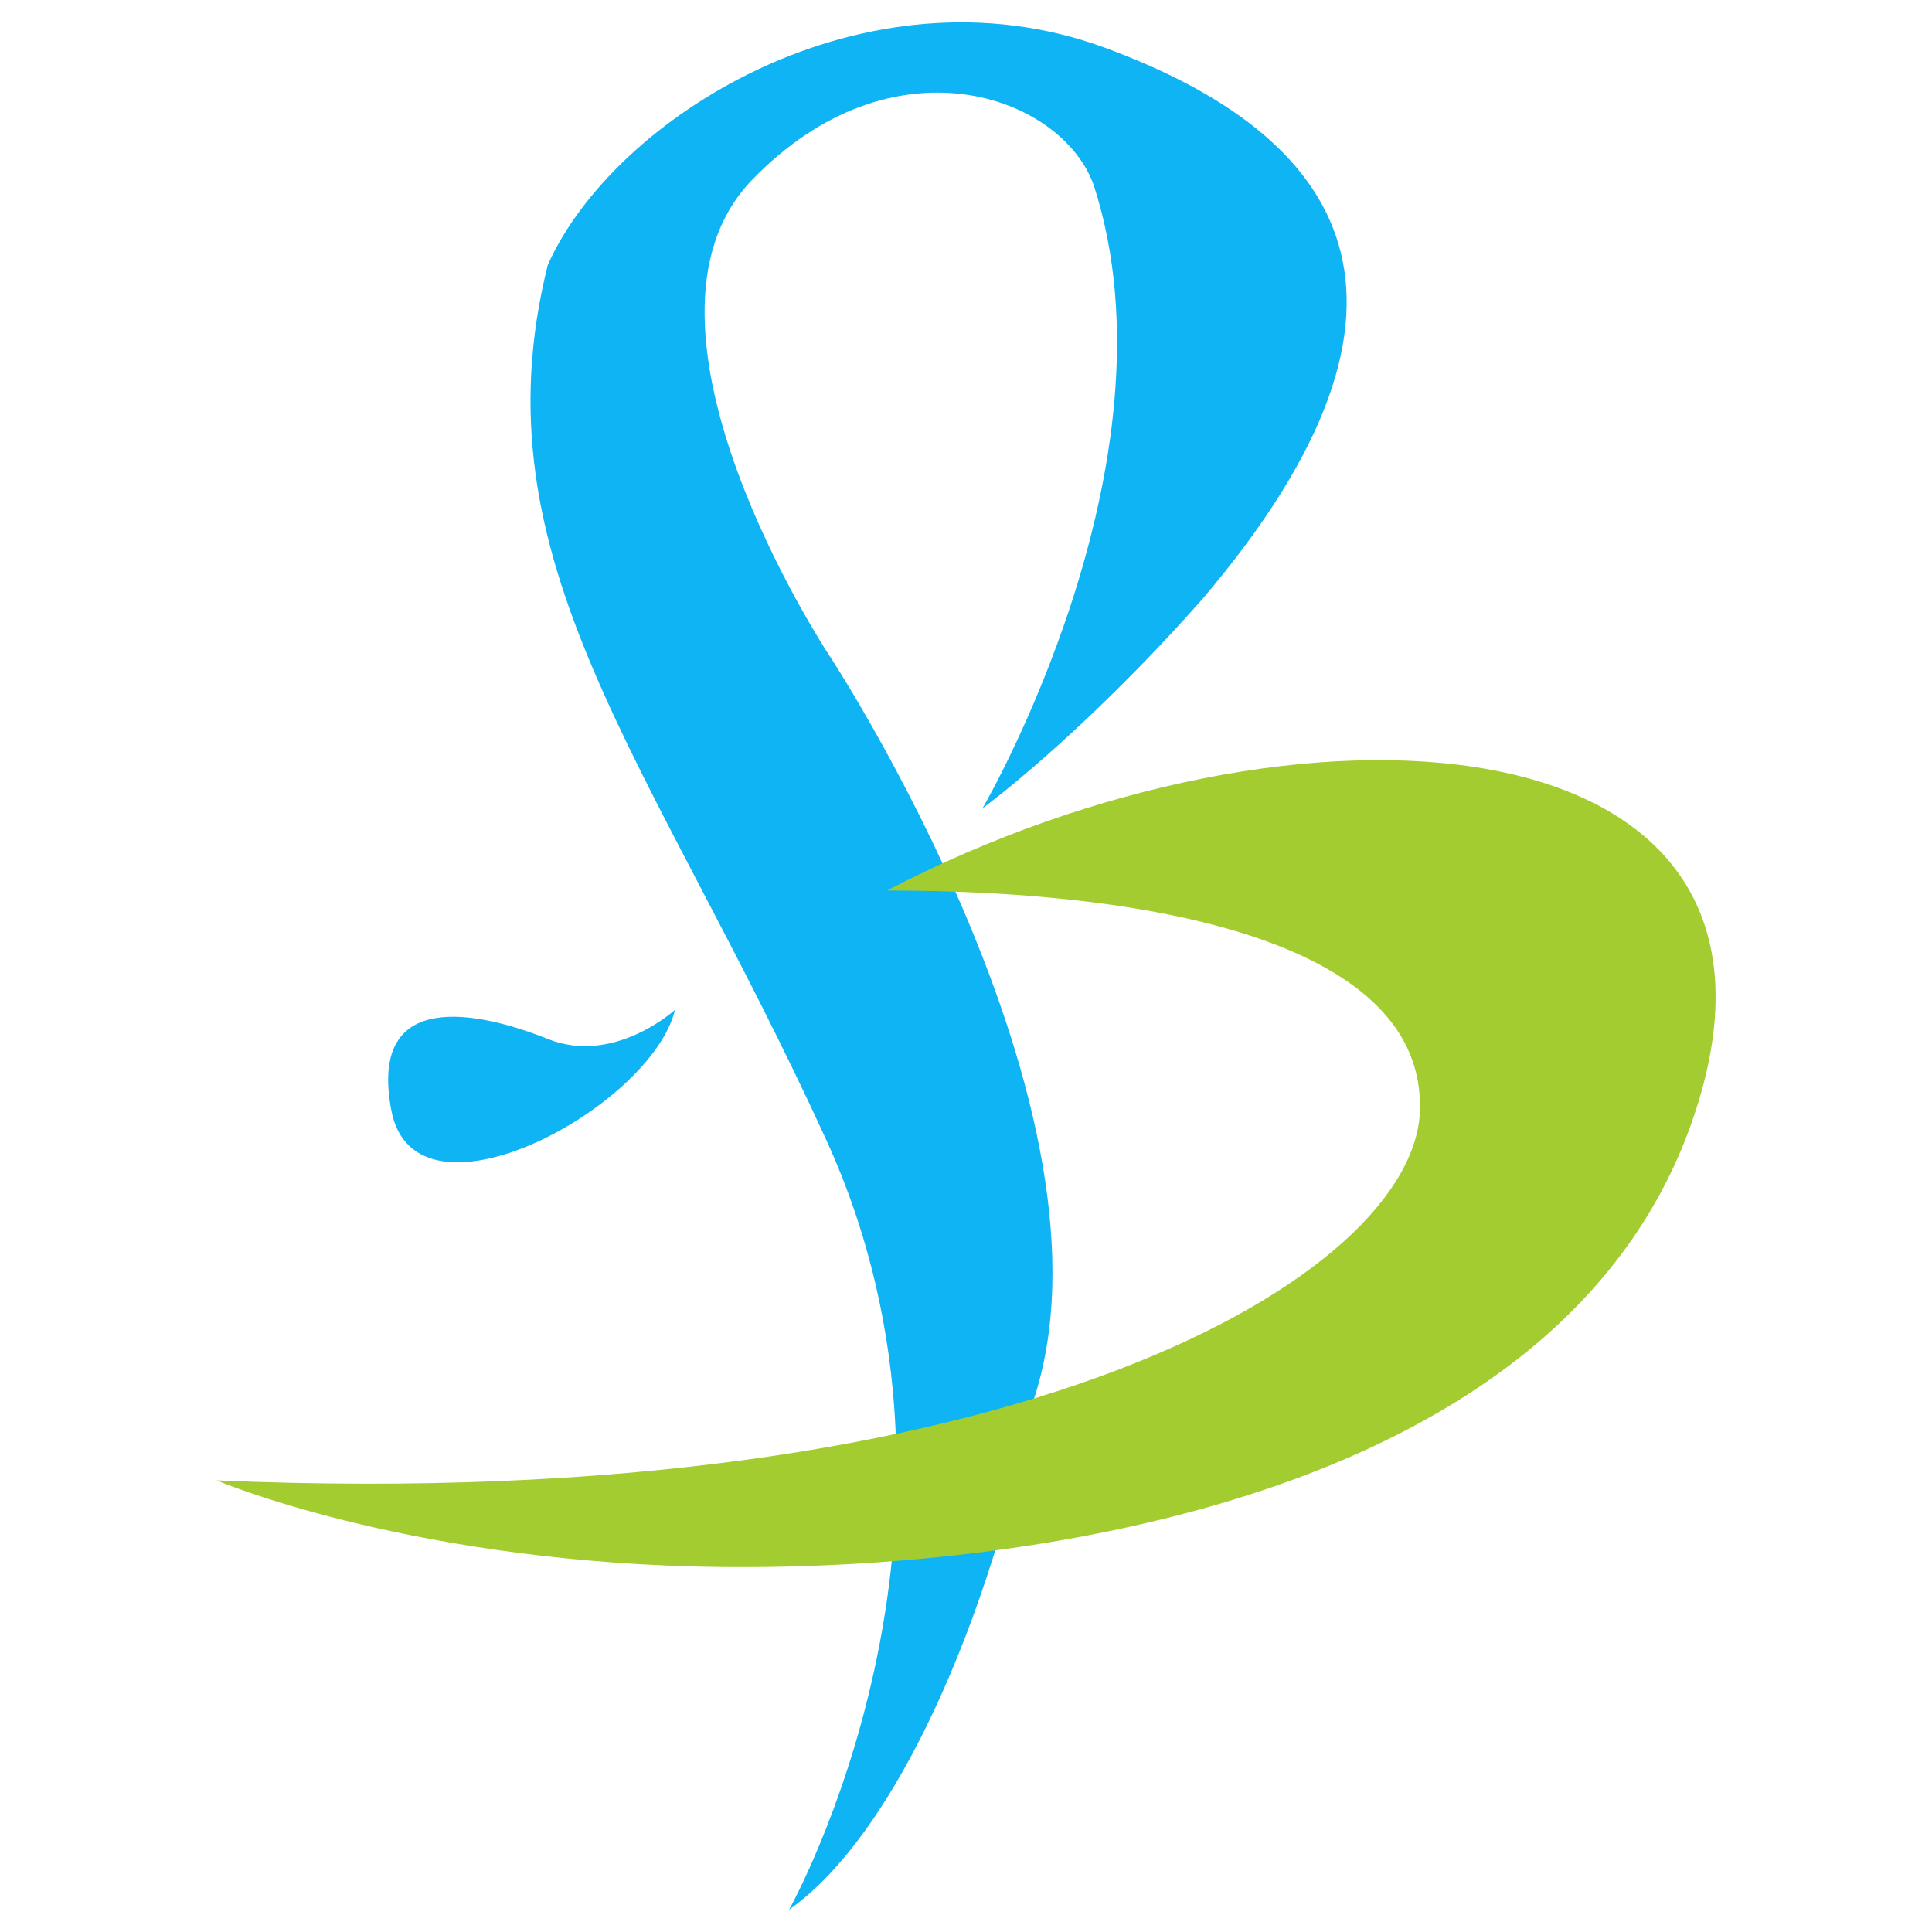 <svg xmlns="http://www.w3.org/2000/svg" version="1.1" xmlns:xlink="http://www.w3.org/1999/xlink" width="260" height="260"><svg id="SvgjsSvg1001" xmlns="http://www.w3.org/2000/svg" viewBox="0 0 260 260"><path d="M52.67,149.45c-3.21-16.77,12.13-13.2,21.05-9.63,8.92,3.57,17.12-3.92,17.12-3.92-3.21,13.2-34.96,30.32-38.17,13.56ZM139,188.69c13.2-38.88-27.47-100.6-27.47-100.6,0,0-29.25-44.23-10.35-63.85,18.91-19.62,41.74-11.42,46.02.71,12.13,37.46-14.98,83.83-14.98,83.83,0,0,13.2-9.63,29.61-28.18,34.25-40.31,18.91-62.43-13.2-74.2-32.11-11.77-66,9.28-74.91,29.25-9.99,39.95,13.98,66.39,37.46,117.72,23.9,52.26-4.99,103.63-4.99,103.63,14.63-10.35,27.11-39.78,32.82-68.31Z" style="fill:#0eb4f3;"></path><path d="M191.08,149.45c.71-22.12-34.25-29.61-71.7-29.61,55.29-28.9,125.21-23.9,109.16,28.54-16.91,55.26-95.6,63.5-135.2,62.43s-64.21-11.59-64.21-11.59c108.09,4.64,161.24-27.65,161.96-49.76Z" style="fill:#a3cc31;"></path></svg><style>@media (prefers-color-scheme: light) { :root { filter: none; } }
@media (prefers-color-scheme: dark) { :root { filter: none; } }
</style></svg>